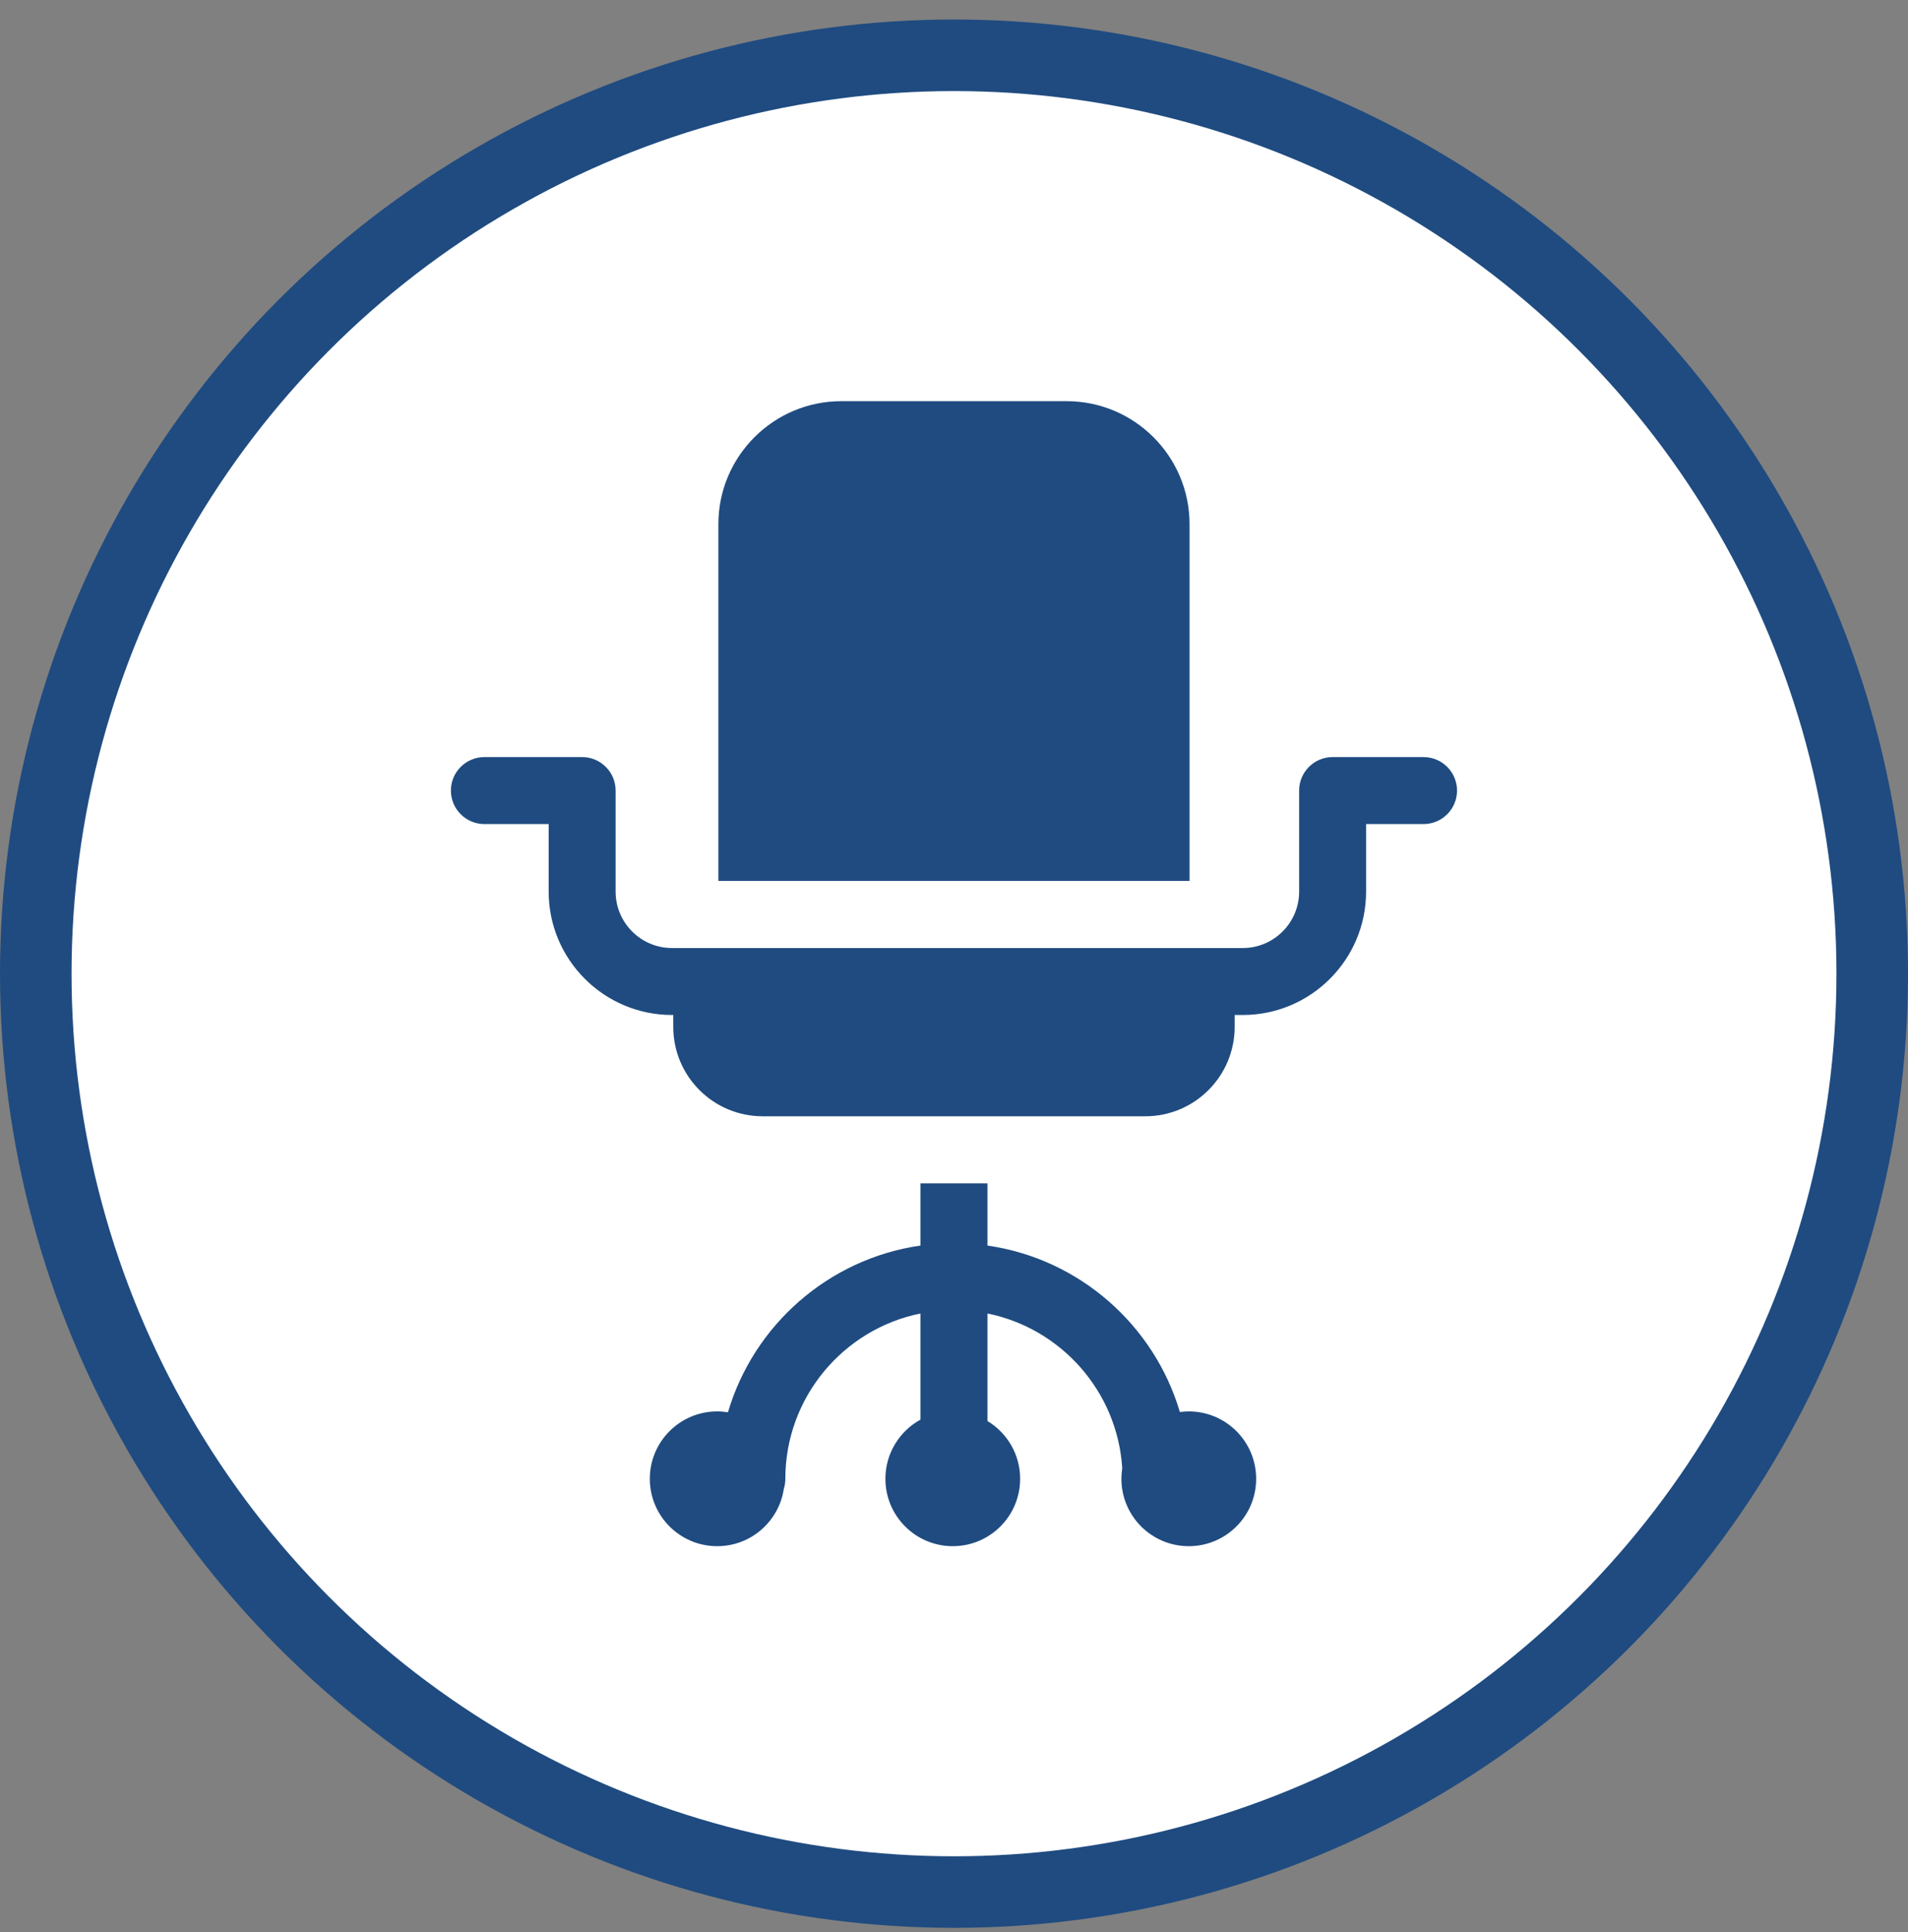<svg width="80" height="81" viewBox="0 0 80 81" fill="none" xmlns="http://www.w3.org/2000/svg">
<rect x="0" y="0" width="80" height="81" fill="#808080" stroke="none"/>
<circle cx="40" cy="40.818" r="38.5" fill="white" stroke="#1F4B80" stroke-width="3"/>
<g clip-path="url(#clip0_1_203)">
<path d="M49.844 59.168C49.718 59.168 49.593 59.178 49.471 59.194C48.39 55.542 45.25 52.766 41.402 52.216V49.609H38.595V52.216C34.743 52.766 31.6 55.547 30.522 59.205C30.375 59.181 30.225 59.168 30.071 59.168C28.511 59.168 27.246 60.433 27.246 61.993C27.246 63.553 28.511 64.818 30.071 64.818C31.489 64.818 32.663 63.773 32.865 62.411C32.906 62.279 32.928 62.139 32.928 61.993C32.928 58.575 35.366 55.715 38.595 55.063V59.513C37.718 59.993 37.124 60.923 37.124 61.993C37.124 63.553 38.389 64.818 39.949 64.818C41.509 64.818 42.773 63.553 42.773 61.993C42.773 60.965 42.224 60.065 41.402 59.571V55.063C44.49 55.687 46.854 58.331 47.054 61.551C47.031 61.695 47.019 61.843 47.019 61.993C47.019 63.553 48.284 64.818 49.844 64.818C51.404 64.818 52.669 63.553 52.669 61.993C52.669 60.433 51.404 59.168 49.844 59.168Z" fill="#1F4B80"/>
<path d="M59.687 31.738H55.875C55.1 31.738 54.471 32.367 54.471 33.142V37.38C54.471 38.683 53.41 39.743 52.106 39.743H51.776C51.773 39.743 51.771 39.744 51.768 39.744V39.743H28.229V39.744C28.226 39.744 28.223 39.743 28.221 39.743H28.177C26.873 39.743 25.812 38.683 25.812 37.38V33.142C25.812 32.367 25.183 31.738 24.408 31.738H20.31C19.535 31.738 18.906 32.367 18.906 33.142C18.906 33.917 19.535 34.546 20.31 34.546H23.005V37.38C23.005 40.231 25.325 42.55 28.177 42.55H28.221C28.224 42.55 28.226 42.55 28.229 42.55V43.046C28.229 45.117 29.908 46.796 31.979 46.796H48.018C50.089 46.796 51.768 45.117 51.768 43.046V42.55C51.771 42.55 51.774 42.55 51.776 42.55H52.106C54.958 42.55 57.278 40.231 57.278 37.38V34.546H59.687C60.462 34.546 61.091 33.917 61.091 33.142C61.091 32.367 60.462 31.738 59.687 31.738Z" fill="#1F4B80"/>
<path d="M49.876 21.972C49.876 19.13 47.565 16.818 44.723 16.818H35.275C32.433 16.818 30.121 19.13 30.121 21.972V36.931H49.876V21.972Z" fill="#1F4B80"/>
</g>
<defs>
<clipPath id="clip0_1_203">
<rect width="48" height="48" fill="white" transform="translate(16 16.818)"/>
</clipPath>
</defs>
</svg>

